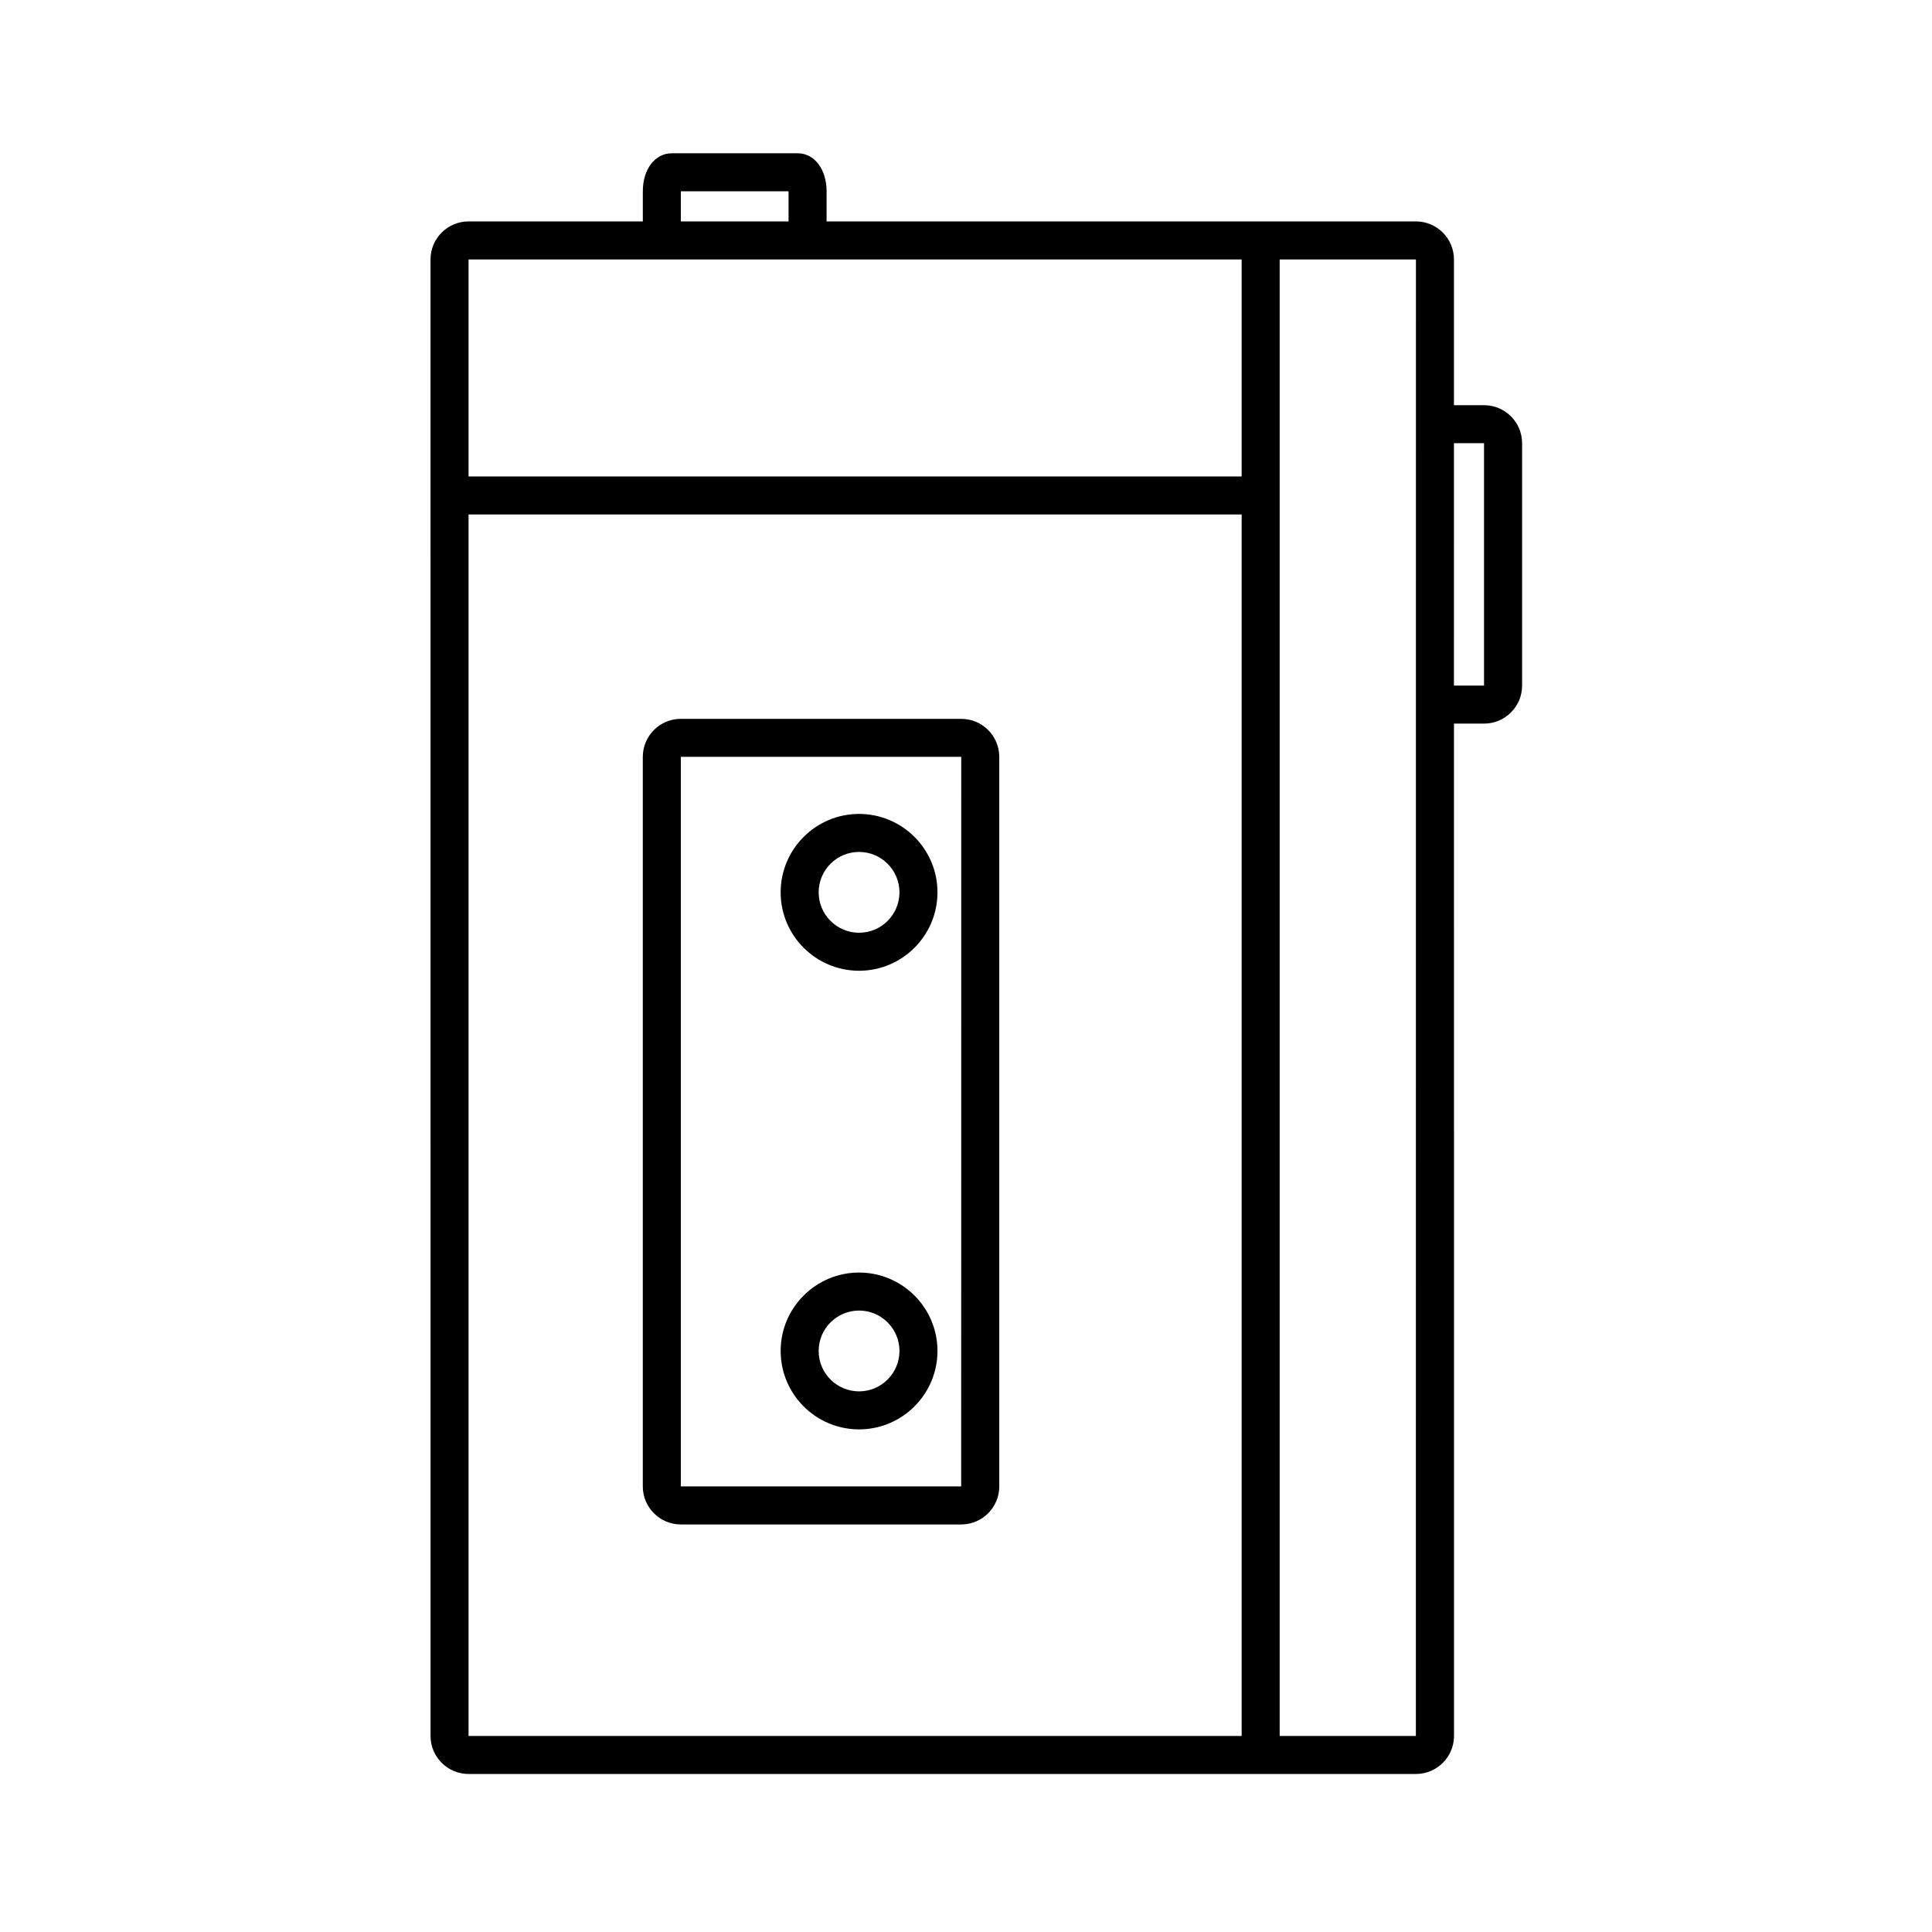 <?xml version="1.0" encoding="UTF-8"?>
<!-- Uploaded to: ICON Repo, www.svgrepo.com, Generator: ICON Repo Mixer Tools -->
<svg fill="#000000" width="800px" height="800px" version="1.1" viewBox="144 144 512 512" xmlns="http://www.w3.org/2000/svg">
 <g>
  <path d="m398.74 334.5h-74.312c-5.559 0-10.078 4.519-10.078 10.078v193.34c0 5.555 4.519 10.078 10.078 10.078h74.312c5.559 0 10.078-4.523 10.078-10.078v-193.34c0-5.555-4.519-10.074-10.078-10.074zm-0.016 203.41h-74.297v-193.34h74.312z"/>
  <path d="m537.29 251.38h-7.977v-38.625c0-5.559-4.523-10.078-10.078-10.078l-156.18 0.004v-7.981c0-5.836-3.219-10.078-7.656-10.078h-33.391c-4.434 0.004-7.652 4.242-7.652 10.078v7.977h-46.184c-5.559 0-10.078 4.519-10.078 10.078l0.004 391.29c0 5.555 4.519 10.078 10.078 10.078h251.07c5.555 0 10.078-4.523 10.078-10.078l-0.004-268.28h7.973c5.555 0 10.078-4.519 10.078-10.078v-64.234c0-5.555-4.523-10.074-10.078-10.074zm-212.86-56.68h28.547v7.977l-28.547 0.004zm148.62 18.055v57.516h-204.88v-57.516zm-204.88 67.594h204.88v323.7h-204.88zm251.05 323.7h-36.09v-391.29h36.109zm18.066-278.36h-7.977l0.004-64.238h7.973z"/>
  <path d="m371.66 522.8c11.457 0 20.781-9.324 20.781-20.781s-9.324-20.781-20.781-20.781c-11.457 0-20.781 9.324-20.781 20.781 0 11.461 9.32 20.781 20.781 20.781zm0-31.488c5.902 0 10.707 4.801 10.707 10.707 0 5.902-4.801 10.707-10.707 10.707-5.902 0-10.707-4.801-10.707-10.707 0-5.902 4.801-10.707 10.707-10.707z"/>
  <path d="m371.66 401.26c11.457 0 20.781-9.324 20.781-20.781 0-11.461-9.324-20.781-20.781-20.781-11.457 0-20.781 9.324-20.781 20.781 0 11.457 9.32 20.781 20.781 20.781zm0-31.488c5.902 0 10.707 4.801 10.707 10.707 0 5.902-4.801 10.707-10.707 10.707-5.902 0-10.707-4.801-10.707-10.707s4.801-10.707 10.707-10.707z"/>
 </g>
</svg>